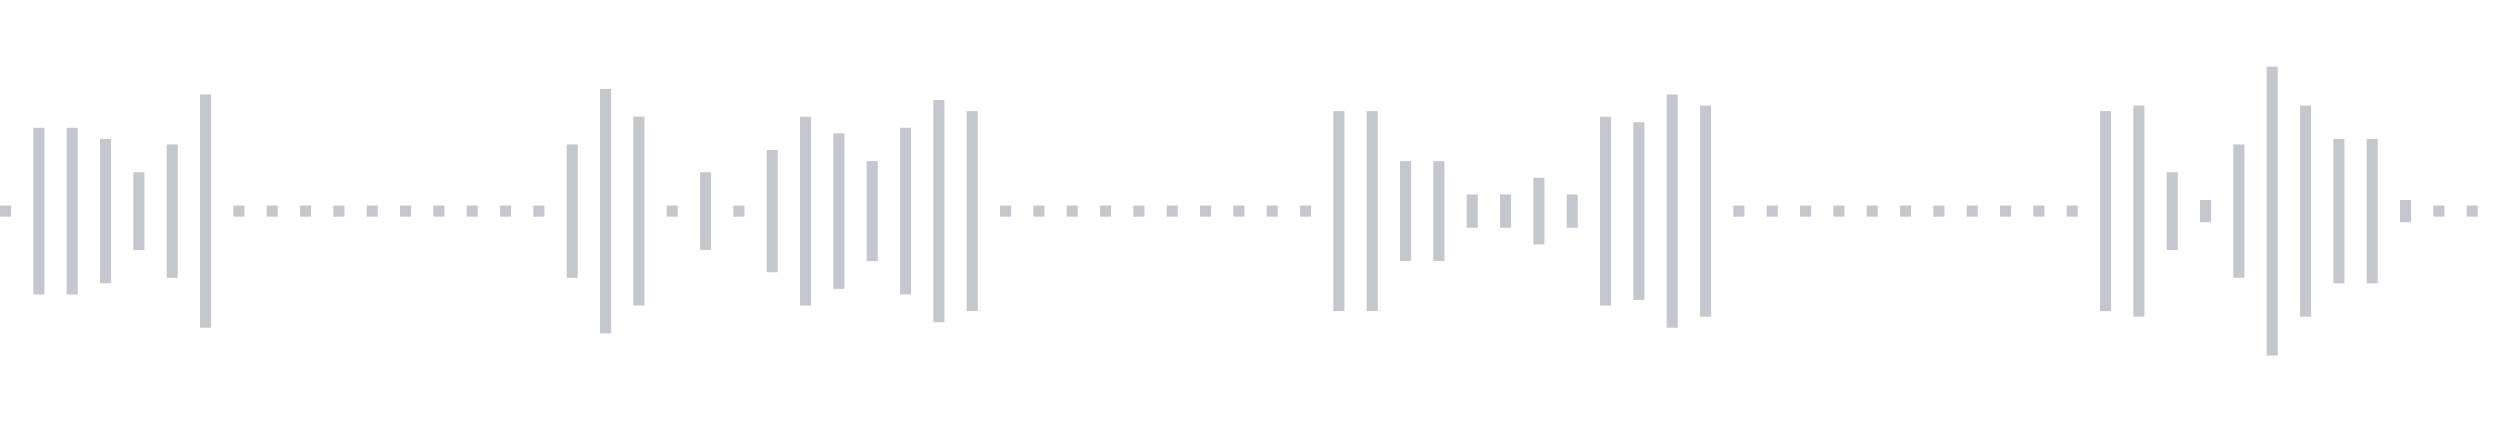 <svg xmlns="http://www.w3.org/2000/svg" xmlns:xlink="http://www.w3/org/1999/xlink" viewBox="0 0 225 38" preserveAspectRatio="none" width="100%" height="100%" fill="#C4C8CE"><g id="waveform-428cf11a-28df-44c1-abb1-d2df44fc05e5"><rect x="0" y="18.5" width="1" height="1"/><rect x="3" y="11.5" width="1" height="15"/><rect x="6" y="11.5" width="1" height="15"/><rect x="9" y="12.5" width="1" height="13"/><rect x="12" y="15.5" width="1" height="7"/><rect x="15" y="13.0" width="1" height="12"/><rect x="18" y="8.5" width="1" height="21"/><rect x="21" y="18.5" width="1" height="1"/><rect x="24" y="18.5" width="1" height="1"/><rect x="27" y="18.5" width="1" height="1"/><rect x="30" y="18.5" width="1" height="1"/><rect x="33" y="18.5" width="1" height="1"/><rect x="36" y="18.5" width="1" height="1"/><rect x="39" y="18.5" width="1" height="1"/><rect x="42" y="18.5" width="1" height="1"/><rect x="45" y="18.5" width="1" height="1"/><rect x="48" y="18.5" width="1" height="1"/><rect x="51" y="13.0" width="1" height="12"/><rect x="54" y="8.0" width="1" height="22"/><rect x="57" y="10.5" width="1" height="17"/><rect x="60" y="18.5" width="1" height="1"/><rect x="63" y="15.5" width="1" height="7"/><rect x="66" y="18.5" width="1" height="1"/><rect x="69" y="13.5" width="1" height="11"/><rect x="72" y="10.5" width="1" height="17"/><rect x="75" y="12.0" width="1" height="14"/><rect x="78" y="14.5" width="1" height="9"/><rect x="81" y="11.5" width="1" height="15"/><rect x="84" y="9.0" width="1" height="20"/><rect x="87" y="10.0" width="1" height="18"/><rect x="90" y="18.5" width="1" height="1"/><rect x="93" y="18.5" width="1" height="1"/><rect x="96" y="18.5" width="1" height="1"/><rect x="99" y="18.5" width="1" height="1"/><rect x="102" y="18.5" width="1" height="1"/><rect x="105" y="18.5" width="1" height="1"/><rect x="108" y="18.5" width="1" height="1"/><rect x="111" y="18.5" width="1" height="1"/><rect x="114" y="18.5" width="1" height="1"/><rect x="117" y="18.5" width="1" height="1"/><rect x="120" y="10.0" width="1" height="18"/><rect x="123" y="10.0" width="1" height="18"/><rect x="126" y="14.5" width="1" height="9"/><rect x="129" y="14.5" width="1" height="9"/><rect x="132" y="17.5" width="1" height="3"/><rect x="135" y="17.5" width="1" height="3"/><rect x="138" y="16.0" width="1" height="6"/><rect x="141" y="17.5" width="1" height="3"/><rect x="144" y="10.5" width="1" height="17"/><rect x="147" y="11.0" width="1" height="16"/><rect x="150" y="8.5" width="1" height="21"/><rect x="153" y="9.5" width="1" height="19"/><rect x="156" y="18.5" width="1" height="1"/><rect x="159" y="18.5" width="1" height="1"/><rect x="162" y="18.5" width="1" height="1"/><rect x="165" y="18.5" width="1" height="1"/><rect x="168" y="18.5" width="1" height="1"/><rect x="171" y="18.5" width="1" height="1"/><rect x="174" y="18.5" width="1" height="1"/><rect x="177" y="18.5" width="1" height="1"/><rect x="180" y="18.5" width="1" height="1"/><rect x="183" y="18.5" width="1" height="1"/><rect x="186" y="18.5" width="1" height="1"/><rect x="189" y="10.0" width="1" height="18"/><rect x="192" y="9.5" width="1" height="19"/><rect x="195" y="15.5" width="1" height="7"/><rect x="198" y="18.0" width="1" height="2"/><rect x="201" y="13.0" width="1" height="12"/><rect x="204" y="6.0" width="1" height="26"/><rect x="207" y="9.5" width="1" height="19"/><rect x="210" y="12.5" width="1" height="13"/><rect x="213" y="12.5" width="1" height="13"/><rect x="216" y="18.0" width="1" height="2"/><rect x="219" y="18.5" width="1" height="1"/><rect x="222" y="18.5" width="1" height="1"/></g></svg>

